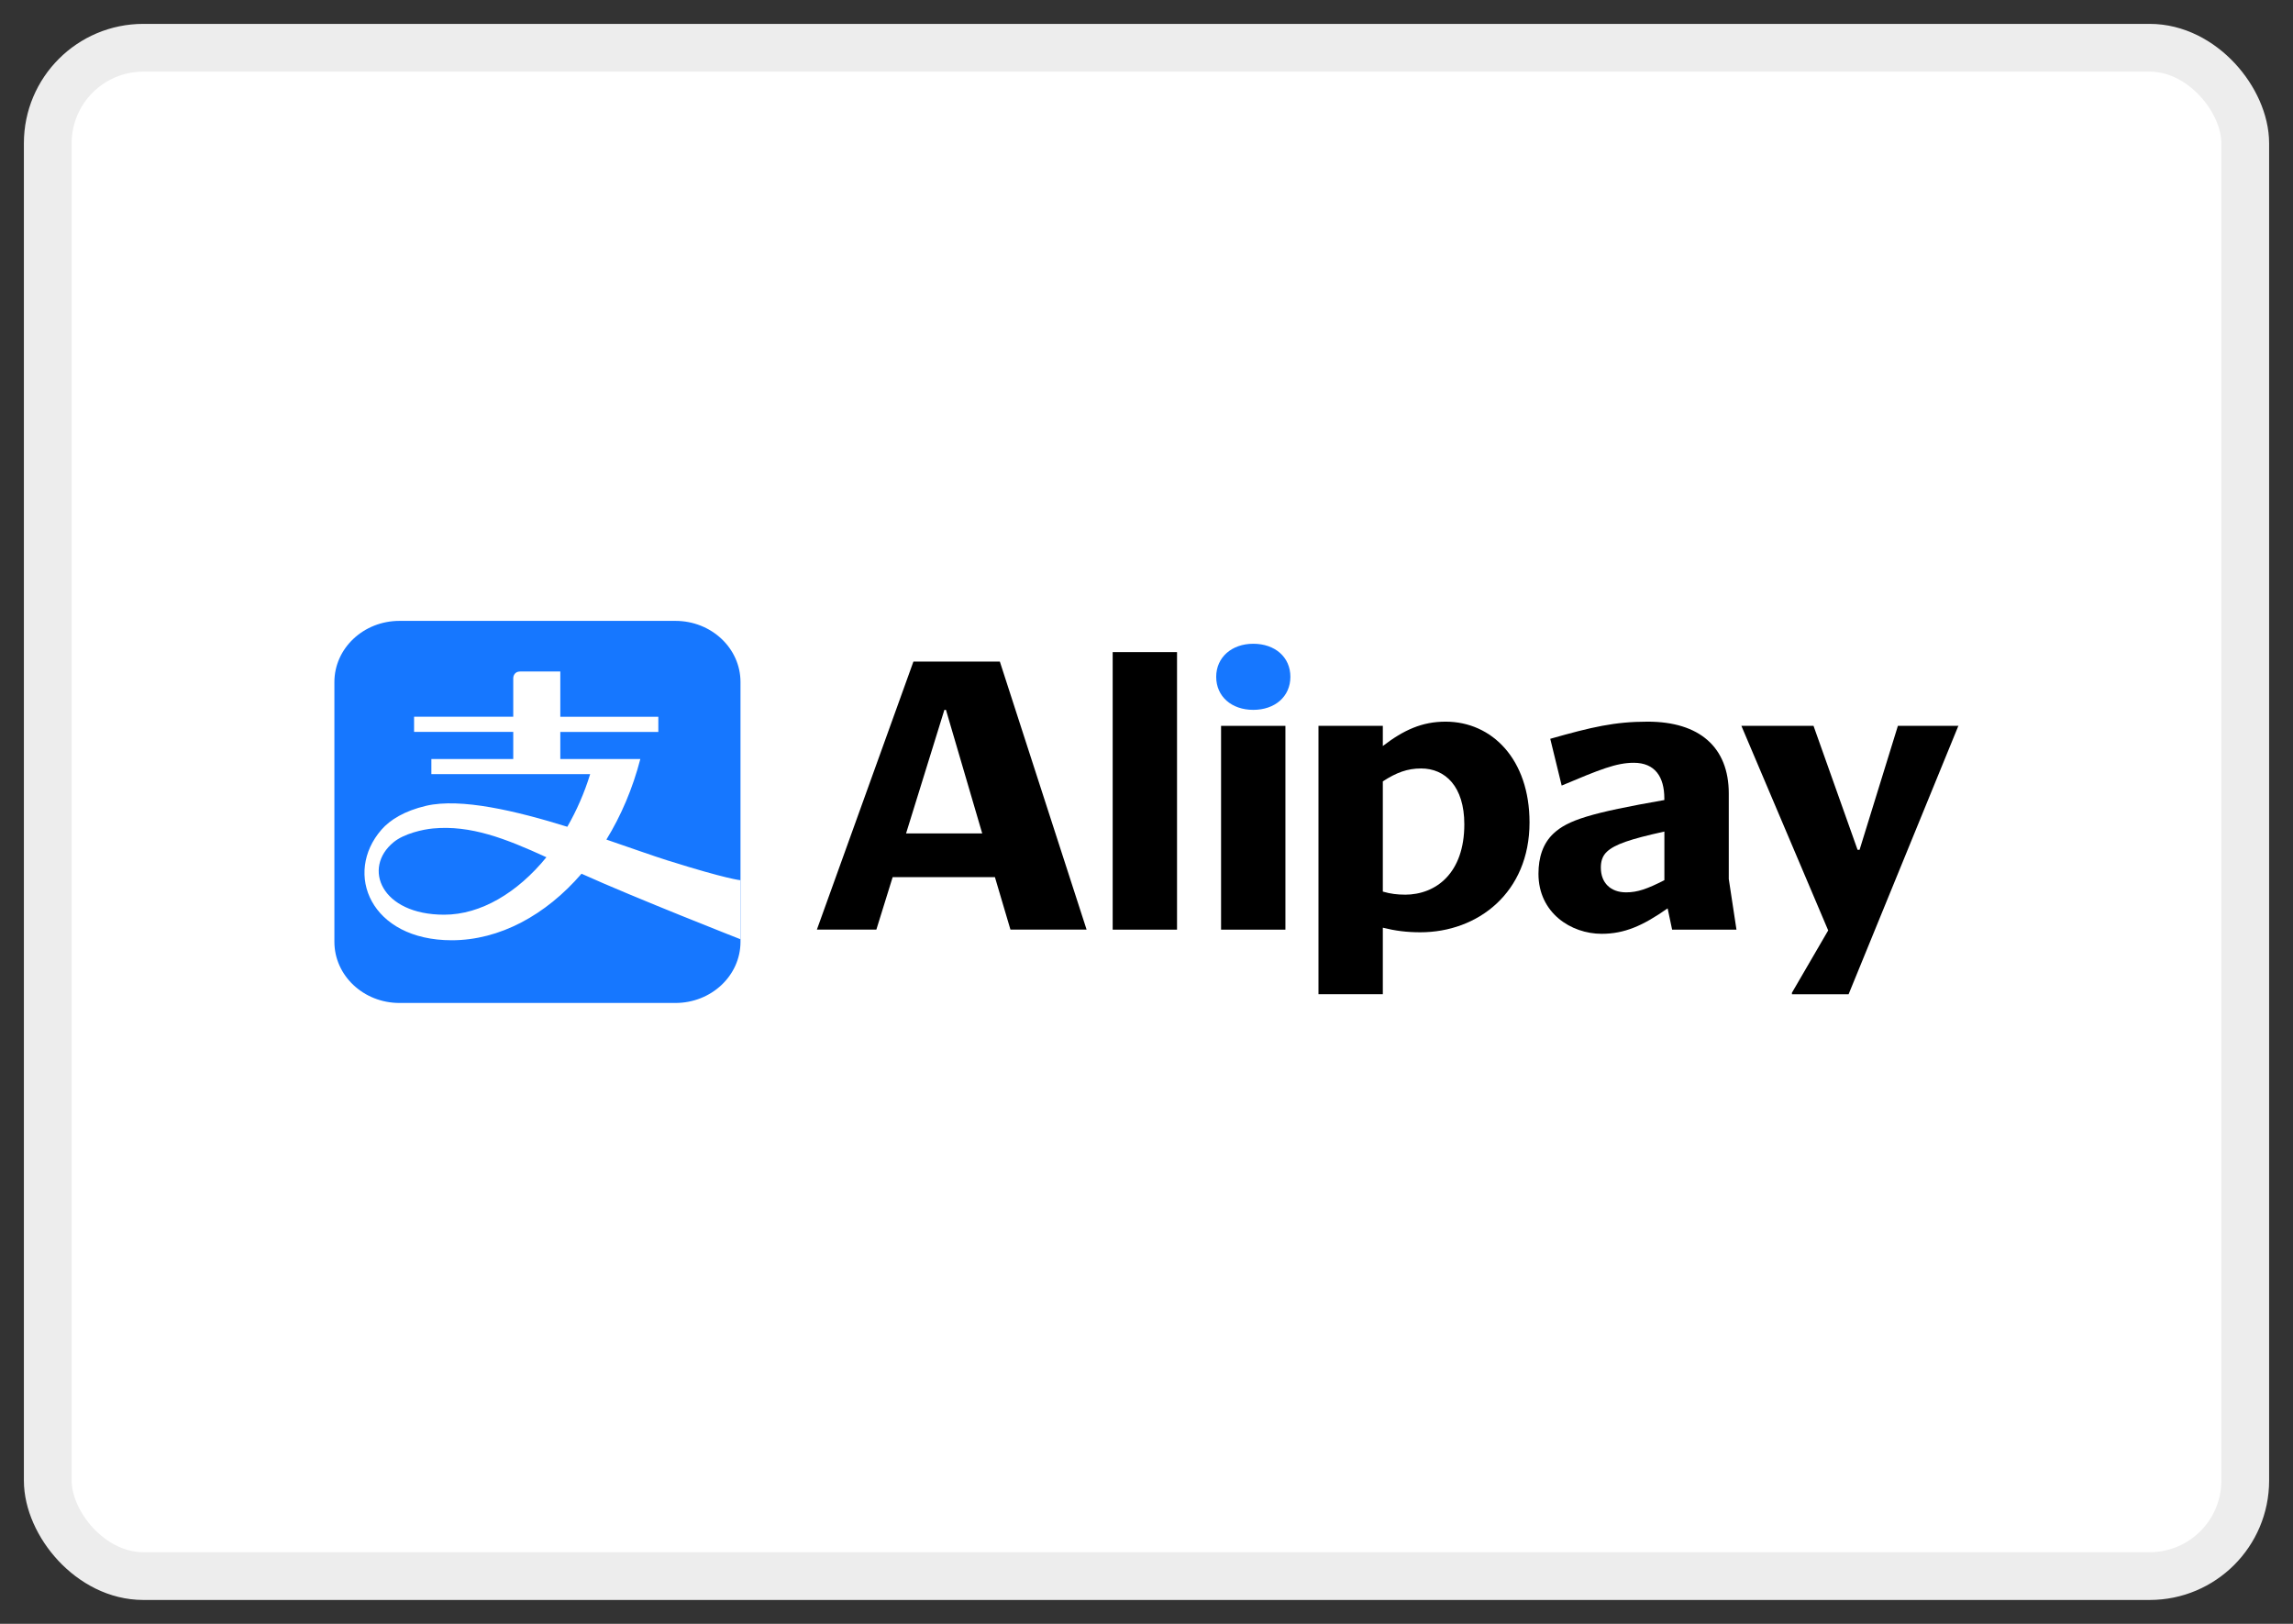 <svg width="48" height="34" viewBox="0 0 48 34" fill="none" xmlns="http://www.w3.org/2000/svg">
<rect x="0" y="0" width="48" height="34" fill="#333333" stroke="none"/>
<rect x="1" y="1" width="46" height="32" rx="2" fill="white" stroke="#EDEDED" stroke-linecap="round"/>
<g clip-path="url(#clip0_2736_7874)">
<path d="M14.139 13H8.362C7.609 13 7 13.574 7 14.281V19.719C7 20.426 7.609 21 8.362 21H14.139C14.892 21 15.501 20.426 15.501 19.719V14.281C15.501 13.573 14.892 13 14.139 13Z" fill="#1677FF"/>
<path d="M13.999 18.024C13.66 17.917 13.203 17.753 12.694 17.579C13 17.08 13.244 16.511 13.404 15.893H11.729V15.325H13.781V15.008H11.729V14.06H10.891C10.744 14.06 10.744 14.197 10.744 14.197V15.007H8.668V15.324H10.744V15.892H9.03V16.209H12.354C12.233 16.603 12.069 16.974 11.876 17.311C10.797 16.976 9.646 16.704 8.923 16.871C8.46 16.979 8.162 17.17 7.987 17.37C7.184 18.29 7.76 19.687 9.456 19.687C10.459 19.687 11.425 19.161 12.173 18.294C13.29 18.799 15.501 19.666 15.501 19.666V18.43C15.501 18.43 15.223 18.409 13.999 18.023M9.298 19.152C7.975 19.152 7.584 18.171 8.238 17.635C8.456 17.454 8.855 17.365 9.067 17.346C9.852 17.273 10.579 17.555 11.438 17.949C10.835 18.689 10.066 19.152 9.298 19.152" fill="white"/>
<path d="M25.459 14.171C25.459 14.585 25.783 14.863 26.235 14.863C26.688 14.863 27.012 14.585 27.012 14.171C27.012 13.757 26.688 13.479 26.235 13.479C25.783 13.479 25.459 13.765 25.459 14.171Z" fill="#1677FF"/>
<path d="M24.639 13.654H23.292V19.465H24.639V13.654Z" fill="black"/>
<path d="M20.929 13.852H19.121L17.1 19.464H18.345L18.686 18.366H20.827L21.152 19.464H22.746L20.93 13.852H20.929ZM18.967 17.45L19.769 14.863H19.802L20.561 17.45H18.967H18.967Z" fill="black"/>
<path d="M26.908 15.198H25.561V19.465H26.908V15.198Z" fill="black"/>
<path d="M40.991 15.207L41 15.198H39.729L38.927 17.793H38.885L37.963 15.198H36.453L38.27 19.481L37.511 20.786V20.818H38.697L40.991 15.207Z" fill="black"/>
<path d="M30.261 15.11C29.766 15.11 29.382 15.286 28.947 15.62V15.198H27.6V20.817H28.947V19.424C29.203 19.488 29.442 19.52 29.732 19.52C30.934 19.52 32.018 18.692 32.018 17.22C32.018 15.899 31.233 15.11 30.261 15.11ZM29.408 18.732C29.255 18.732 29.109 18.716 28.947 18.668V16.36C29.229 16.177 29.459 16.09 29.748 16.09C30.252 16.09 30.653 16.464 30.653 17.26C30.653 18.279 30.064 18.733 29.407 18.733" fill="black"/>
<path d="M36.189 18.398V16.615C36.189 15.644 35.575 15.11 34.491 15.11C33.8 15.11 33.323 15.222 32.452 15.469L32.691 16.448C33.484 16.114 33.834 15.971 34.2 15.971C34.644 15.971 34.84 16.265 34.84 16.719V16.751C33.296 17.021 32.819 17.172 32.521 17.451C32.299 17.658 32.205 17.953 32.205 18.295C32.205 19.115 32.888 19.552 33.527 19.552C34.005 19.552 34.388 19.385 34.909 19.019L35.003 19.465H36.35L36.188 18.398L36.189 18.398ZM34.841 18.429C34.483 18.612 34.278 18.684 34.04 18.684C33.715 18.684 33.511 18.485 33.511 18.167C33.511 18.048 33.536 17.928 33.638 17.833C33.801 17.681 34.116 17.57 34.841 17.411V18.43V18.429Z" fill="black"/>
</g>
<defs>
<clipPath id="clip0_2736_7874">
<rect width="34" height="8" fill="white" transform="translate(7 13)"/>
</clipPath>
</defs>
</svg>
